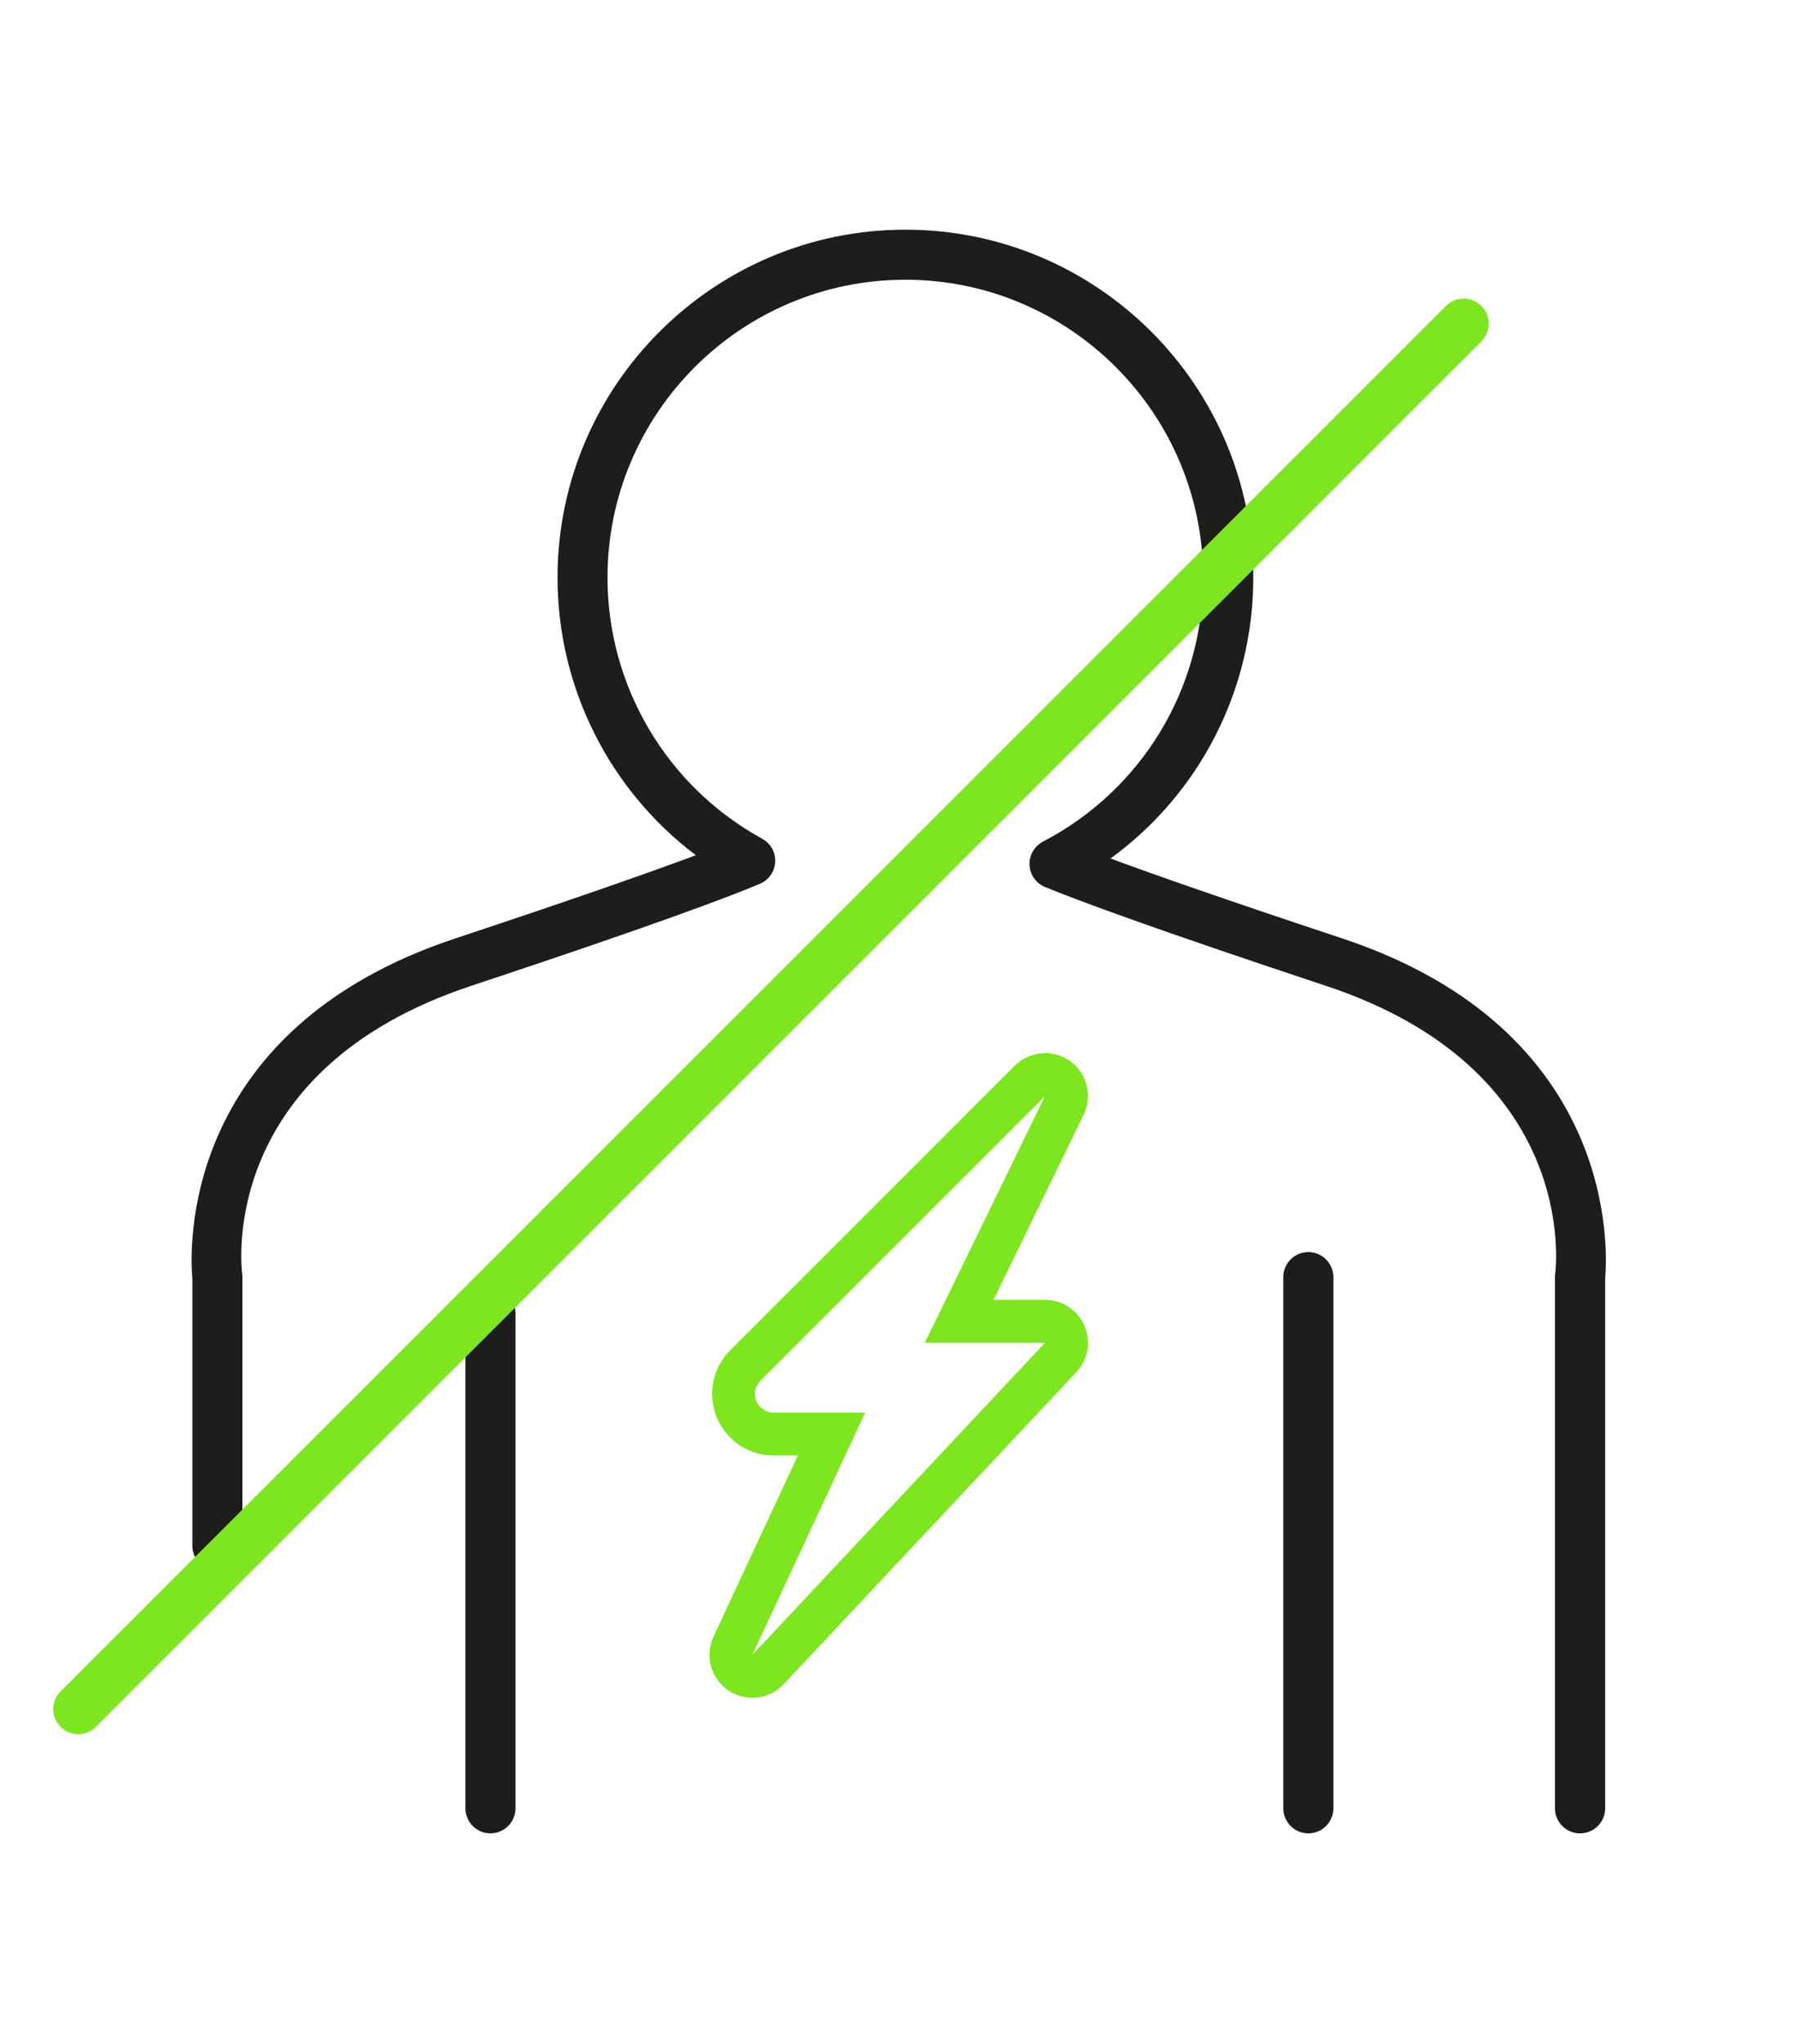 <?xml version="1.0" encoding="UTF-8"?>
<svg id="a" data-name="Ebene 1" xmlns="http://www.w3.org/2000/svg" width="88.71mm" height="100.86mm" viewBox="0 0 251.45 285.89">
  <defs>
    <style>
      .b {
        fill: #1d1d1b;
      }

      .c {
        fill: #7de61e;
      }
    </style>
  </defs>
  <g>
    <path class="b" d="M220.96,256.39c-1.93,0-3.5-1.57-3.5-3.5v-74.29c0-.16.01-.32.03-.47.15-1.15,3.25-28.55-32.02-40.25-24.08-7.99-34.67-11.93-39.32-13.83-1.26-.52-2.11-1.72-2.17-3.08-.06-1.36.67-2.63,1.88-3.27,13.82-7.22,22.4-21.37,22.4-36.93,0-22.96-18.68-41.65-41.65-41.65s-41.65,18.68-41.65,41.65c0,15.21,8.29,29.21,21.64,36.53,1.17.64,1.88,1.9,1.81,3.24-.07,1.34-.89,2.52-2.12,3.05-3.5,1.49-13.4,5.33-40.4,14.28-35.27,11.7-32.17,39.11-32.02,40.27.02.15.03.31.03.46v37.57c0,1.93-1.57,3.5-3.5,3.5s-3.5-1.57-3.5-3.5v-37.4c-.32-3.42-2.08-34.65,36.79-47.54,17.49-5.8,27.7-9.42,33.62-11.63-12.08-9.12-19.34-23.45-19.34-38.83,0-26.82,21.82-48.65,48.65-48.65s48.65,21.82,48.65,48.65c0,15.72-7.5,30.21-19.96,39.29,6.19,2.29,16.2,5.8,32.38,11.17,38.86,12.89,37.1,44.12,36.79,47.54v74.12c0,1.93-1.57,3.5-3.5,3.5Z"/>
    <path class="b" d="M182.97,256.39c-1.93,0-3.5-1.57-3.5-3.5v-74.29c0-1.93,1.57-3.5,3.5-3.5s3.5,1.57,3.5,3.5v74.29c0,1.93-1.57,3.5-3.5,3.5Z"/>
    <path class="b" d="M68.59,256.39c-1.93,0-3.5-1.57-3.5-3.5v-69.22c0-1.93,1.57-3.5,3.5-3.5s3.5,1.57,3.5,3.5v69.22c0,1.93-1.57,3.5-3.5,3.5Z"/>
    <path class="c" d="M10.94,242.52c-.9,0-1.79-.34-2.47-1.03-1.37-1.37-1.37-3.58,0-4.95L202.22,42.79c1.37-1.37,3.58-1.37,4.95,0,1.37,1.37,1.37,3.58,0,4.95L13.41,241.5c-.68.68-1.58,1.03-2.47,1.03Z"/>
  </g>
  <path class="c" d="M146.14,153.29h0M146.14,153.29l-16.8,34.5h16.8l-40.93,43.64,15.79-33.88h-12.8c-2.33,0-3.5-2.82-1.85-4.46l39.79-39.79M146.15,147.29c-.05,0-.1,0-.15,0-1.13.03-2.18.37-3.08.94-.36.23-.7.5-1.01.82l-39.79,39.79c-2.47,2.47-3.21,6.16-1.87,9.39,1.34,3.23,4.46,5.32,7.96,5.32h3.38l-11.81,25.35c-1.24,2.67-.36,5.85,2.08,7.5,1.02.69,2.2,1.03,3.36,1.03,1.61,0,3.21-.65,4.38-1.9l40.93-43.64c1.64-1.74,2.08-4.29,1.13-6.49-.95-2.19-3.11-3.62-5.51-3.62h-7.21l12.52-25.71c.44-.83.69-1.79.69-2.8,0-3.28-2.62-5.94-5.88-6-.04,0-.08,0-.12,0h0ZM146.14,159.29h0,0Z"/>
</svg>